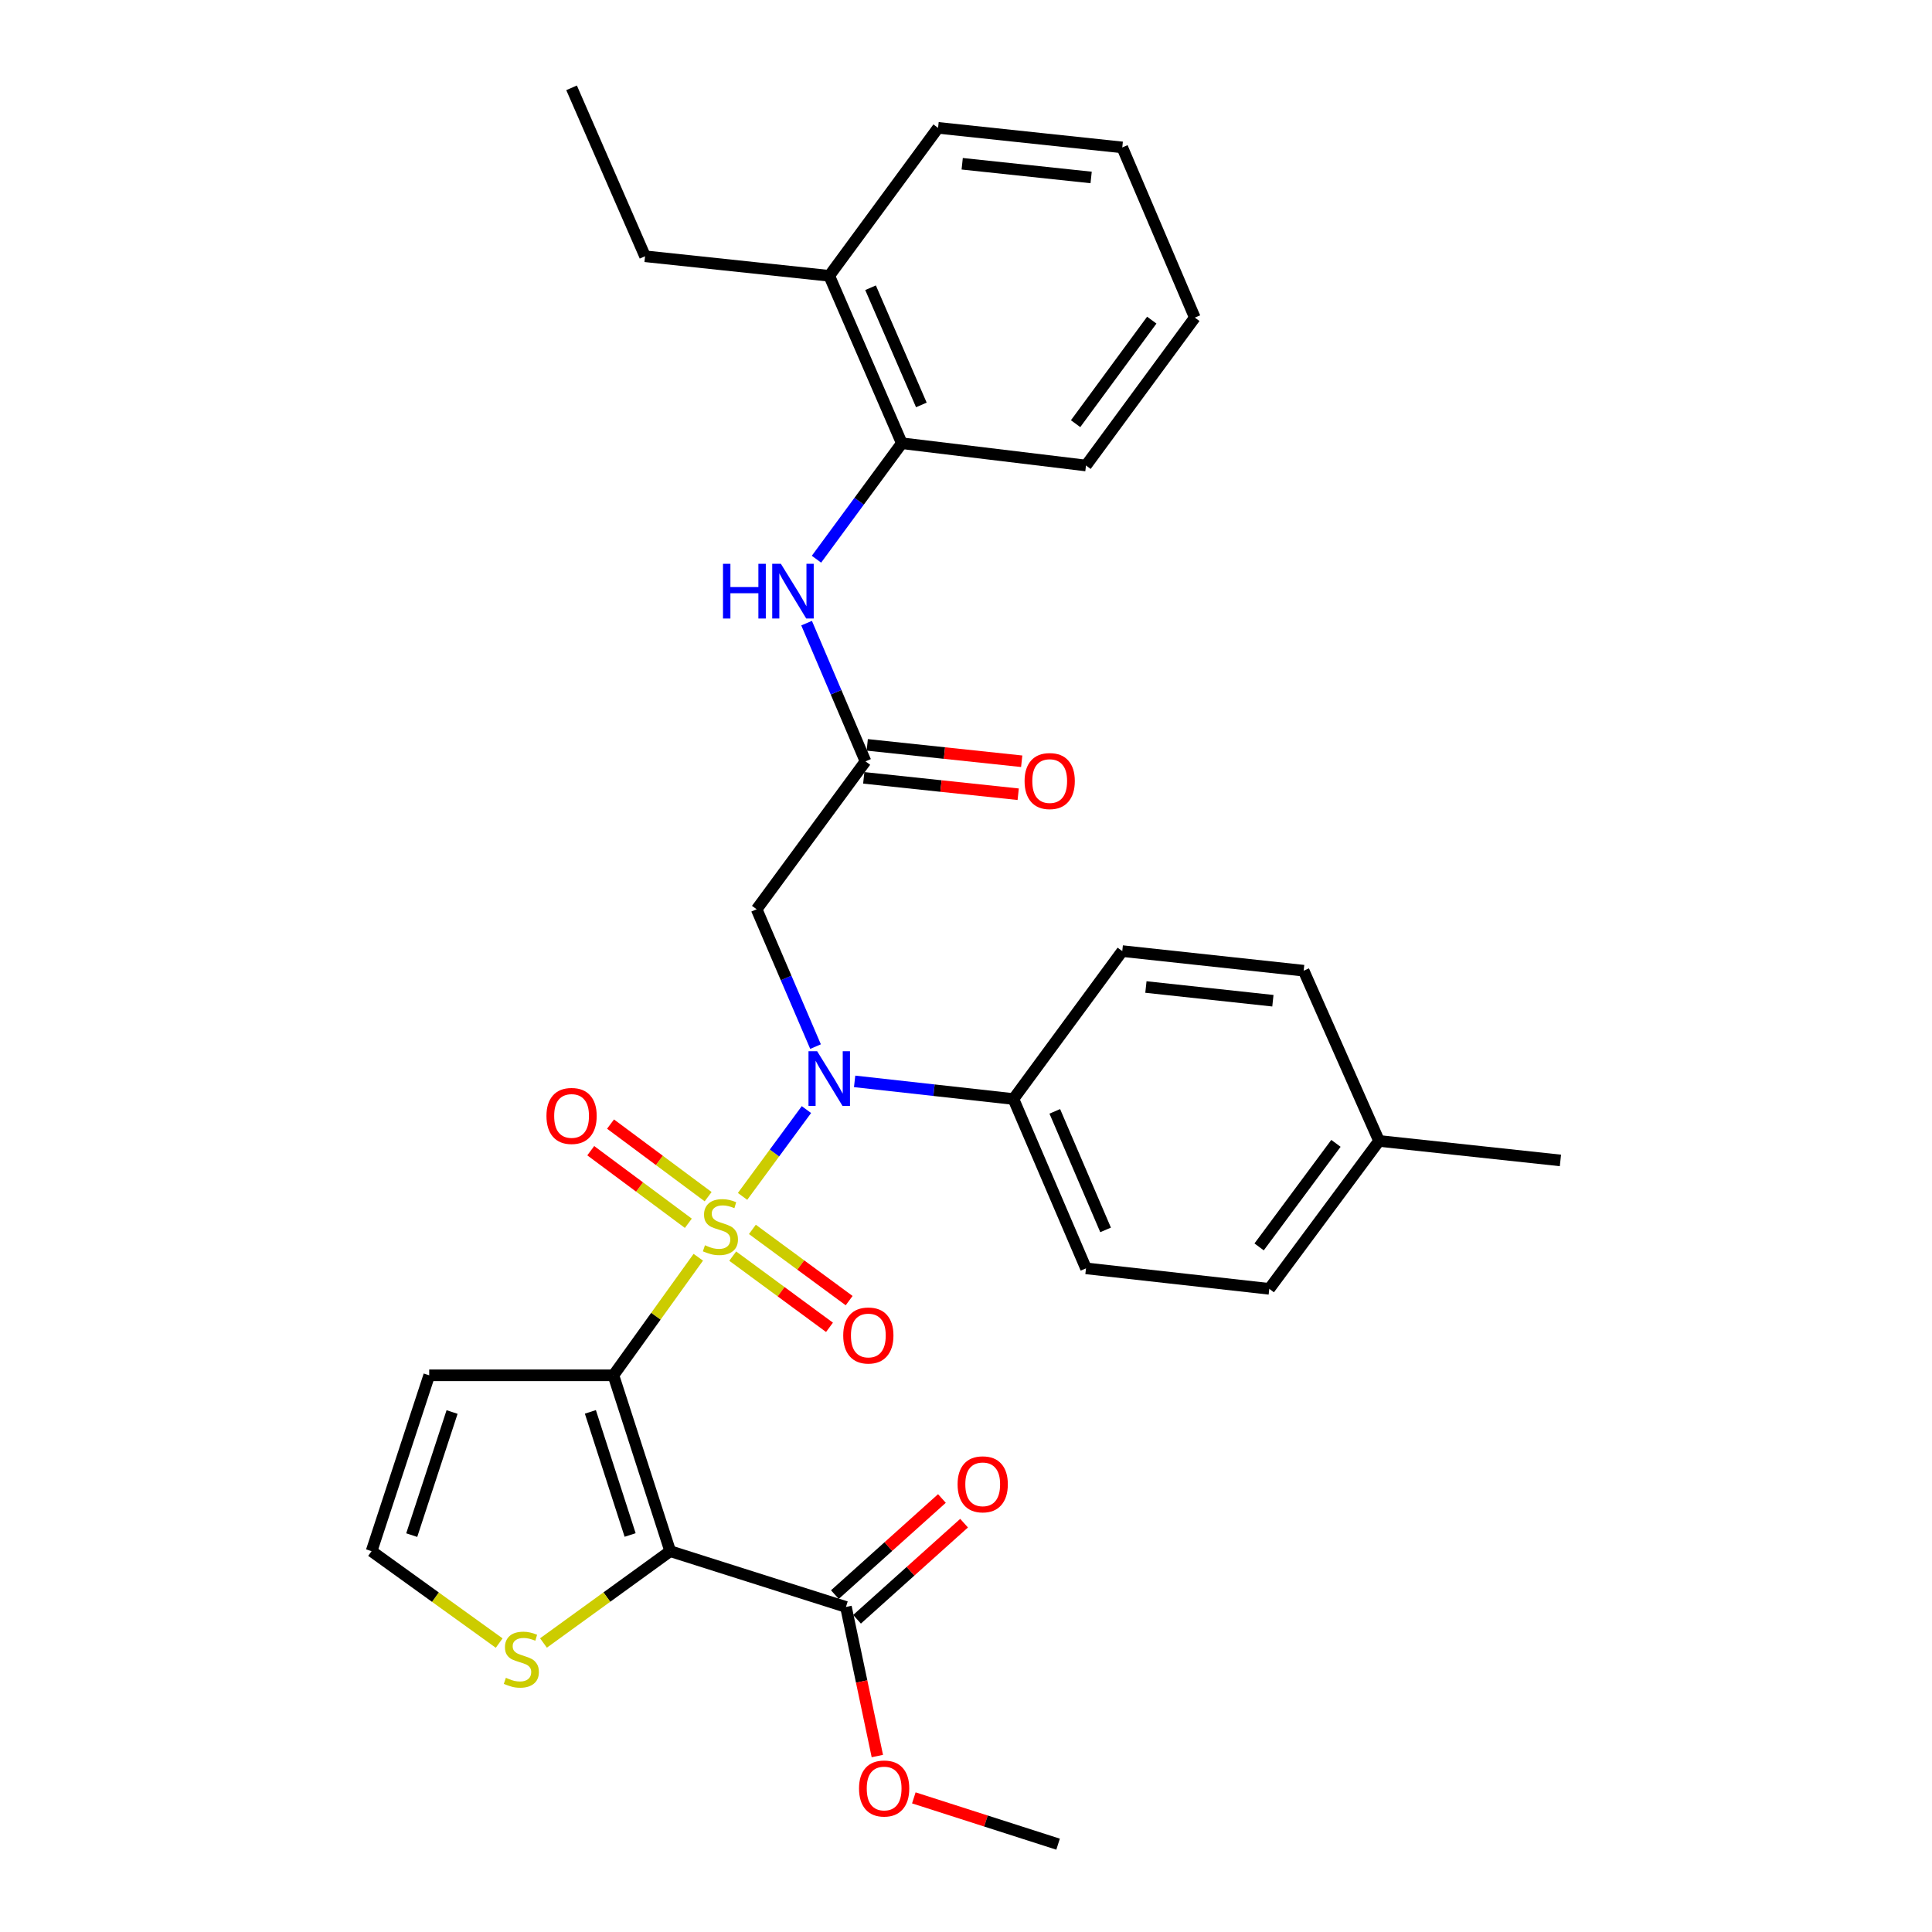 <?xml version='1.0' encoding='iso-8859-1'?>
<svg version='1.1' baseProfile='full'
              xmlns='http://www.w3.org/2000/svg'
                      xmlns:rdkit='http://www.rdkit.org/xml'
                      xmlns:xlink='http://www.w3.org/1999/xlink'
                  xml:space='preserve'
width='1000px' height='1000px' viewBox='0 0 1000 1000'>
<!-- END OF HEADER -->
<rect style='opacity:1.0;fill:#FFFFFF;stroke:none' width='1000' height='1000' x='0' y='0'> </rect>
<path class='bond-0' d='M 361.435,650.748 L 339.469,681.303' style='fill:none;fill-rule:evenodd;stroke:#CCCC00;stroke-width:6px;stroke-linecap:butt;stroke-linejoin:miter;stroke-opacity:1' />
<path class='bond-0' d='M 339.469,681.303 L 317.503,711.858' style='fill:none;fill-rule:evenodd;stroke:#000000;stroke-width:6px;stroke-linecap:butt;stroke-linejoin:miter;stroke-opacity:1' />
<path class='bond-2' d='M 384.343,619.248 L 400.873,596.783' style='fill:none;fill-rule:evenodd;stroke:#CCCC00;stroke-width:6px;stroke-linecap:butt;stroke-linejoin:miter;stroke-opacity:1' />
<path class='bond-2' d='M 400.873,596.783 L 417.404,574.317' style='fill:none;fill-rule:evenodd;stroke:#0000FF;stroke-width:6px;stroke-linecap:butt;stroke-linejoin:miter;stroke-opacity:1' />
<path class='bond-9' d='M 379.257,650.162 L 404.3,668.592' style='fill:none;fill-rule:evenodd;stroke:#CCCC00;stroke-width:6px;stroke-linecap:butt;stroke-linejoin:miter;stroke-opacity:1' />
<path class='bond-9' d='M 404.3,668.592 L 429.342,687.023' style='fill:none;fill-rule:evenodd;stroke:#FF0000;stroke-width:6px;stroke-linecap:butt;stroke-linejoin:miter;stroke-opacity:1' />
<path class='bond-9' d='M 389.431,636.337 L 414.474,654.768' style='fill:none;fill-rule:evenodd;stroke:#CCCC00;stroke-width:6px;stroke-linecap:butt;stroke-linejoin:miter;stroke-opacity:1' />
<path class='bond-9' d='M 414.474,654.768 L 439.517,673.198' style='fill:none;fill-rule:evenodd;stroke:#FF0000;stroke-width:6px;stroke-linecap:butt;stroke-linejoin:miter;stroke-opacity:1' />
<path class='bond-10' d='M 366.528,619.394 L 341.27,600.61' style='fill:none;fill-rule:evenodd;stroke:#CCCC00;stroke-width:6px;stroke-linecap:butt;stroke-linejoin:miter;stroke-opacity:1' />
<path class='bond-10' d='M 341.27,600.61 L 316.011,581.826' style='fill:none;fill-rule:evenodd;stroke:#FF0000;stroke-width:6px;stroke-linecap:butt;stroke-linejoin:miter;stroke-opacity:1' />
<path class='bond-10' d='M 356.286,633.167 L 331.027,614.383' style='fill:none;fill-rule:evenodd;stroke:#CCCC00;stroke-width:6px;stroke-linecap:butt;stroke-linejoin:miter;stroke-opacity:1' />
<path class='bond-10' d='M 331.027,614.383 L 305.768,595.6' style='fill:none;fill-rule:evenodd;stroke:#FF0000;stroke-width:6px;stroke-linecap:butt;stroke-linejoin:miter;stroke-opacity:1' />
<path class='bond-1' d='M 317.503,711.858 L 346.892,802.887' style='fill:none;fill-rule:evenodd;stroke:#000000;stroke-width:6px;stroke-linecap:butt;stroke-linejoin:miter;stroke-opacity:1' />
<path class='bond-1' d='M 305.577,730.786 L 326.15,794.507' style='fill:none;fill-rule:evenodd;stroke:#000000;stroke-width:6px;stroke-linecap:butt;stroke-linejoin:miter;stroke-opacity:1' />
<path class='bond-6' d='M 317.503,711.858 L 222.154,711.858' style='fill:none;fill-rule:evenodd;stroke:#000000;stroke-width:6px;stroke-linecap:butt;stroke-linejoin:miter;stroke-opacity:1' />
<path class='bond-4' d='M 346.892,802.887 L 437.864,831.752' style='fill:none;fill-rule:evenodd;stroke:#000000;stroke-width:6px;stroke-linecap:butt;stroke-linejoin:miter;stroke-opacity:1' />
<path class='bond-7' d='M 346.892,802.887 L 314.097,826.648' style='fill:none;fill-rule:evenodd;stroke:#000000;stroke-width:6px;stroke-linecap:butt;stroke-linejoin:miter;stroke-opacity:1' />
<path class='bond-7' d='M 314.097,826.648 L 281.301,850.408' style='fill:none;fill-rule:evenodd;stroke:#CCCC00;stroke-width:6px;stroke-linecap:butt;stroke-linejoin:miter;stroke-opacity:1' />
<path class='bond-3' d='M 422.122,541.721 L 406.883,506.18' style='fill:none;fill-rule:evenodd;stroke:#0000FF;stroke-width:6px;stroke-linecap:butt;stroke-linejoin:miter;stroke-opacity:1' />
<path class='bond-3' d='M 406.883,506.18 L 391.644,470.639' style='fill:none;fill-rule:evenodd;stroke:#000000;stroke-width:6px;stroke-linecap:butt;stroke-linejoin:miter;stroke-opacity:1' />
<path class='bond-12' d='M 442.353,559.723 L 483.449,564.286' style='fill:none;fill-rule:evenodd;stroke:#0000FF;stroke-width:6px;stroke-linecap:butt;stroke-linejoin:miter;stroke-opacity:1' />
<path class='bond-12' d='M 483.449,564.286 L 524.545,568.849' style='fill:none;fill-rule:evenodd;stroke:#000000;stroke-width:6px;stroke-linecap:butt;stroke-linejoin:miter;stroke-opacity:1' />
<path class='bond-5' d='M 391.644,470.639 L 447.982,394.076' style='fill:none;fill-rule:evenodd;stroke:#000000;stroke-width:6px;stroke-linecap:butt;stroke-linejoin:miter;stroke-opacity:1' />
<path class='bond-14' d='M 443.598,838.138 L 471.301,813.264' style='fill:none;fill-rule:evenodd;stroke:#000000;stroke-width:6px;stroke-linecap:butt;stroke-linejoin:miter;stroke-opacity:1' />
<path class='bond-14' d='M 471.301,813.264 L 499.005,788.39' style='fill:none;fill-rule:evenodd;stroke:#FF0000;stroke-width:6px;stroke-linecap:butt;stroke-linejoin:miter;stroke-opacity:1' />
<path class='bond-14' d='M 432.131,825.366 L 459.834,800.492' style='fill:none;fill-rule:evenodd;stroke:#000000;stroke-width:6px;stroke-linecap:butt;stroke-linejoin:miter;stroke-opacity:1' />
<path class='bond-14' d='M 459.834,800.492 L 487.537,775.618' style='fill:none;fill-rule:evenodd;stroke:#FF0000;stroke-width:6px;stroke-linecap:butt;stroke-linejoin:miter;stroke-opacity:1' />
<path class='bond-19' d='M 437.864,831.752 L 445.988,870.338' style='fill:none;fill-rule:evenodd;stroke:#000000;stroke-width:6px;stroke-linecap:butt;stroke-linejoin:miter;stroke-opacity:1' />
<path class='bond-19' d='M 445.988,870.338 L 454.112,908.924' style='fill:none;fill-rule:evenodd;stroke:#FF0000;stroke-width:6px;stroke-linecap:butt;stroke-linejoin:miter;stroke-opacity:1' />
<path class='bond-8' d='M 447.982,394.076 L 432.738,358.307' style='fill:none;fill-rule:evenodd;stroke:#000000;stroke-width:6px;stroke-linecap:butt;stroke-linejoin:miter;stroke-opacity:1' />
<path class='bond-8' d='M 432.738,358.307 L 417.494,322.538' style='fill:none;fill-rule:evenodd;stroke:#0000FF;stroke-width:6px;stroke-linecap:butt;stroke-linejoin:miter;stroke-opacity:1' />
<path class='bond-15' d='M 447.076,402.61 L 487.048,406.852' style='fill:none;fill-rule:evenodd;stroke:#000000;stroke-width:6px;stroke-linecap:butt;stroke-linejoin:miter;stroke-opacity:1' />
<path class='bond-15' d='M 487.048,406.852 L 527.019,411.094' style='fill:none;fill-rule:evenodd;stroke:#FF0000;stroke-width:6px;stroke-linecap:butt;stroke-linejoin:miter;stroke-opacity:1' />
<path class='bond-15' d='M 448.888,385.541 L 488.859,389.783' style='fill:none;fill-rule:evenodd;stroke:#000000;stroke-width:6px;stroke-linecap:butt;stroke-linejoin:miter;stroke-opacity:1' />
<path class='bond-15' d='M 488.859,389.783 L 528.83,394.025' style='fill:none;fill-rule:evenodd;stroke:#FF0000;stroke-width:6px;stroke-linecap:butt;stroke-linejoin:miter;stroke-opacity:1' />
<path class='bond-11' d='M 222.154,711.858 L 192.326,802.887' style='fill:none;fill-rule:evenodd;stroke:#000000;stroke-width:6px;stroke-linecap:butt;stroke-linejoin:miter;stroke-opacity:1' />
<path class='bond-11' d='M 233.991,730.857 L 213.111,794.578' style='fill:none;fill-rule:evenodd;stroke:#000000;stroke-width:6px;stroke-linecap:butt;stroke-linejoin:miter;stroke-opacity:1' />
<path class='bond-31' d='M 258.375,850.452 L 225.35,826.669' style='fill:none;fill-rule:evenodd;stroke:#CCCC00;stroke-width:6px;stroke-linecap:butt;stroke-linejoin:miter;stroke-opacity:1' />
<path class='bond-31' d='M 225.35,826.669 L 192.326,802.887' style='fill:none;fill-rule:evenodd;stroke:#000000;stroke-width:6px;stroke-linecap:butt;stroke-linejoin:miter;stroke-opacity:1' />
<path class='bond-13' d='M 422.607,289.447 L 444.692,259.434' style='fill:none;fill-rule:evenodd;stroke:#0000FF;stroke-width:6px;stroke-linecap:butt;stroke-linejoin:miter;stroke-opacity:1' />
<path class='bond-13' d='M 444.692,259.434 L 466.777,229.42' style='fill:none;fill-rule:evenodd;stroke:#000000;stroke-width:6px;stroke-linecap:butt;stroke-linejoin:miter;stroke-opacity:1' />
<path class='bond-17' d='M 524.545,568.849 L 562.107,656.502' style='fill:none;fill-rule:evenodd;stroke:#000000;stroke-width:6px;stroke-linecap:butt;stroke-linejoin:miter;stroke-opacity:1' />
<path class='bond-17' d='M 545.957,575.236 L 572.25,636.594' style='fill:none;fill-rule:evenodd;stroke:#000000;stroke-width:6px;stroke-linecap:butt;stroke-linejoin:miter;stroke-opacity:1' />
<path class='bond-18' d='M 524.545,568.849 L 580.883,492.285' style='fill:none;fill-rule:evenodd;stroke:#000000;stroke-width:6px;stroke-linecap:butt;stroke-linejoin:miter;stroke-opacity:1' />
<path class='bond-16' d='M 466.777,229.42 L 429.215,142.758' style='fill:none;fill-rule:evenodd;stroke:#000000;stroke-width:6px;stroke-linecap:butt;stroke-linejoin:miter;stroke-opacity:1' />
<path class='bond-16' d='M 476.892,209.595 L 450.598,148.932' style='fill:none;fill-rule:evenodd;stroke:#000000;stroke-width:6px;stroke-linecap:butt;stroke-linejoin:miter;stroke-opacity:1' />
<path class='bond-23' d='M 466.777,229.42 L 562.107,240.949' style='fill:none;fill-rule:evenodd;stroke:#000000;stroke-width:6px;stroke-linecap:butt;stroke-linejoin:miter;stroke-opacity:1' />
<path class='bond-24' d='M 429.215,142.758 L 333.876,132.641' style='fill:none;fill-rule:evenodd;stroke:#000000;stroke-width:6px;stroke-linecap:butt;stroke-linejoin:miter;stroke-opacity:1' />
<path class='bond-25' d='M 429.215,142.758 L 485.544,66.176' style='fill:none;fill-rule:evenodd;stroke:#000000;stroke-width:6px;stroke-linecap:butt;stroke-linejoin:miter;stroke-opacity:1' />
<path class='bond-20' d='M 562.107,656.502 L 656.979,667.106' style='fill:none;fill-rule:evenodd;stroke:#000000;stroke-width:6px;stroke-linecap:butt;stroke-linejoin:miter;stroke-opacity:1' />
<path class='bond-21' d='M 580.883,492.285 L 674.773,502.432' style='fill:none;fill-rule:evenodd;stroke:#000000;stroke-width:6px;stroke-linecap:butt;stroke-linejoin:miter;stroke-opacity:1' />
<path class='bond-21' d='M 593.122,510.873 L 658.845,517.975' style='fill:none;fill-rule:evenodd;stroke:#000000;stroke-width:6px;stroke-linecap:butt;stroke-linejoin:miter;stroke-opacity:1' />
<path class='bond-27' d='M 472.996,930.575 L 510.328,942.56' style='fill:none;fill-rule:evenodd;stroke:#FF0000;stroke-width:6px;stroke-linecap:butt;stroke-linejoin:miter;stroke-opacity:1' />
<path class='bond-27' d='M 510.328,942.56 L 547.66,954.545' style='fill:none;fill-rule:evenodd;stroke:#000000;stroke-width:6px;stroke-linecap:butt;stroke-linejoin:miter;stroke-opacity:1' />
<path class='bond-32' d='M 656.979,667.106 L 713.784,590.543' style='fill:none;fill-rule:evenodd;stroke:#000000;stroke-width:6px;stroke-linecap:butt;stroke-linejoin:miter;stroke-opacity:1' />
<path class='bond-32' d='M 651.715,645.394 L 691.479,591.8' style='fill:none;fill-rule:evenodd;stroke:#000000;stroke-width:6px;stroke-linecap:butt;stroke-linejoin:miter;stroke-opacity:1' />
<path class='bond-22' d='M 674.773,502.432 L 713.784,590.543' style='fill:none;fill-rule:evenodd;stroke:#000000;stroke-width:6px;stroke-linecap:butt;stroke-linejoin:miter;stroke-opacity:1' />
<path class='bond-26' d='M 713.784,590.543 L 807.674,600.641' style='fill:none;fill-rule:evenodd;stroke:#000000;stroke-width:6px;stroke-linecap:butt;stroke-linejoin:miter;stroke-opacity:1' />
<path class='bond-29' d='M 562.107,240.949 L 618.435,164.386' style='fill:none;fill-rule:evenodd;stroke:#000000;stroke-width:6px;stroke-linecap:butt;stroke-linejoin:miter;stroke-opacity:1' />
<path class='bond-29' d='M 556.73,219.293 L 596.16,165.698' style='fill:none;fill-rule:evenodd;stroke:#000000;stroke-width:6px;stroke-linecap:butt;stroke-linejoin:miter;stroke-opacity:1' />
<path class='bond-28' d='M 333.876,132.641 L 295.847,45.455' style='fill:none;fill-rule:evenodd;stroke:#000000;stroke-width:6px;stroke-linecap:butt;stroke-linejoin:miter;stroke-opacity:1' />
<path class='bond-33' d='M 485.544,66.176 L 580.883,76.303' style='fill:none;fill-rule:evenodd;stroke:#000000;stroke-width:6px;stroke-linecap:butt;stroke-linejoin:miter;stroke-opacity:1' />
<path class='bond-33' d='M 498.032,84.763 L 564.769,91.853' style='fill:none;fill-rule:evenodd;stroke:#000000;stroke-width:6px;stroke-linecap:butt;stroke-linejoin:miter;stroke-opacity:1' />
<path class='bond-30' d='M 618.435,164.386 L 580.883,76.303' style='fill:none;fill-rule:evenodd;stroke:#000000;stroke-width:6px;stroke-linecap:butt;stroke-linejoin:miter;stroke-opacity:1' />
<path  class='atom-0' d='M 364.887 644.538
Q 365.207 644.658, 366.527 645.218
Q 367.847 645.778, 369.287 646.138
Q 370.767 646.458, 372.207 646.458
Q 374.887 646.458, 376.447 645.178
Q 378.007 643.858, 378.007 641.578
Q 378.007 640.018, 377.207 639.058
Q 376.447 638.098, 375.247 637.578
Q 374.047 637.058, 372.047 636.458
Q 369.527 635.698, 368.007 634.978
Q 366.527 634.258, 365.447 632.738
Q 364.407 631.218, 364.407 628.658
Q 364.407 625.098, 366.807 622.898
Q 369.247 620.698, 374.047 620.698
Q 377.327 620.698, 381.047 622.258
L 380.127 625.338
Q 376.727 623.938, 374.167 623.938
Q 371.407 623.938, 369.887 625.098
Q 368.367 626.218, 368.407 628.178
Q 368.407 629.698, 369.167 630.618
Q 369.967 631.538, 371.087 632.058
Q 372.247 632.578, 374.167 633.178
Q 376.727 633.978, 378.247 634.778
Q 379.767 635.578, 380.847 637.218
Q 381.967 638.818, 381.967 641.578
Q 381.967 645.498, 379.327 647.618
Q 376.727 649.698, 372.367 649.698
Q 369.847 649.698, 367.927 649.138
Q 366.047 648.618, 363.807 647.698
L 364.887 644.538
' fill='#CCCC00'/>
<path  class='atom-3' d='M 422.955 544.104
L 432.235 559.104
Q 433.155 560.584, 434.635 563.264
Q 436.115 565.944, 436.195 566.104
L 436.195 544.104
L 439.955 544.104
L 439.955 572.424
L 436.075 572.424
L 426.115 556.024
Q 424.955 554.104, 423.715 551.904
Q 422.515 549.704, 422.155 549.024
L 422.155 572.424
L 418.475 572.424
L 418.475 544.104
L 422.955 544.104
' fill='#0000FF'/>
<path  class='atom-8' d='M 261.843 868.43
Q 262.163 868.55, 263.483 869.11
Q 264.803 869.67, 266.243 870.03
Q 267.723 870.35, 269.163 870.35
Q 271.843 870.35, 273.403 869.07
Q 274.963 867.75, 274.963 865.47
Q 274.963 863.91, 274.163 862.95
Q 273.403 861.99, 272.203 861.47
Q 271.003 860.95, 269.003 860.35
Q 266.483 859.59, 264.963 858.87
Q 263.483 858.15, 262.403 856.63
Q 261.363 855.11, 261.363 852.55
Q 261.363 848.99, 263.763 846.79
Q 266.203 844.59, 271.003 844.59
Q 274.283 844.59, 278.003 846.15
L 277.083 849.23
Q 273.683 847.83, 271.123 847.83
Q 268.363 847.83, 266.843 848.99
Q 265.323 850.11, 265.363 852.07
Q 265.363 853.59, 266.123 854.51
Q 266.923 855.43, 268.043 855.95
Q 269.203 856.47, 271.123 857.07
Q 273.683 857.87, 275.203 858.67
Q 276.723 859.47, 277.803 861.11
Q 278.923 862.71, 278.923 865.47
Q 278.923 869.39, 276.283 871.51
Q 273.683 873.59, 269.323 873.59
Q 266.803 873.59, 264.883 873.03
Q 263.003 872.51, 260.763 871.59
L 261.843 868.43
' fill='#CCCC00'/>
<path  class='atom-9' d='M 374.219 291.824
L 378.059 291.824
L 378.059 303.864
L 392.539 303.864
L 392.539 291.824
L 396.379 291.824
L 396.379 320.144
L 392.539 320.144
L 392.539 307.064
L 378.059 307.064
L 378.059 320.144
L 374.219 320.144
L 374.219 291.824
' fill='#0000FF'/>
<path  class='atom-9' d='M 404.179 291.824
L 413.459 306.824
Q 414.379 308.304, 415.859 310.984
Q 417.339 313.664, 417.419 313.824
L 417.419 291.824
L 421.179 291.824
L 421.179 320.144
L 417.299 320.144
L 407.339 303.744
Q 406.179 301.824, 404.939 299.624
Q 403.739 297.424, 403.379 296.744
L 403.379 320.144
L 399.699 320.144
L 399.699 291.824
L 404.179 291.824
' fill='#0000FF'/>
<path  class='atom-10' d='M 436.45 691.245
Q 436.45 684.445, 439.81 680.645
Q 443.17 676.845, 449.45 676.845
Q 455.73 676.845, 459.09 680.645
Q 462.45 684.445, 462.45 691.245
Q 462.45 698.125, 459.05 702.045
Q 455.65 705.925, 449.45 705.925
Q 443.21 705.925, 439.81 702.045
Q 436.45 698.165, 436.45 691.245
M 449.45 702.725
Q 453.77 702.725, 456.09 699.845
Q 458.45 696.925, 458.45 691.245
Q 458.45 685.685, 456.09 682.885
Q 453.77 680.045, 449.45 680.045
Q 445.13 680.045, 442.77 682.845
Q 440.45 685.645, 440.45 691.245
Q 440.45 696.965, 442.77 699.845
Q 445.13 702.725, 449.45 702.725
' fill='#FF0000'/>
<path  class='atom-11' d='M 282.847 577.606
Q 282.847 570.806, 286.207 567.006
Q 289.567 563.206, 295.847 563.206
Q 302.127 563.206, 305.487 567.006
Q 308.847 570.806, 308.847 577.606
Q 308.847 584.486, 305.447 588.406
Q 302.047 592.286, 295.847 592.286
Q 289.607 592.286, 286.207 588.406
Q 282.847 584.526, 282.847 577.606
M 295.847 589.086
Q 300.167 589.086, 302.487 586.206
Q 304.847 583.286, 304.847 577.606
Q 304.847 572.046, 302.487 569.246
Q 300.167 566.406, 295.847 566.406
Q 291.527 566.406, 289.167 569.206
Q 286.847 572.006, 286.847 577.606
Q 286.847 583.326, 289.167 586.206
Q 291.527 589.086, 295.847 589.086
' fill='#FF0000'/>
<path  class='atom-15' d='M 495.649 768.276
Q 495.649 761.476, 499.009 757.676
Q 502.369 753.876, 508.649 753.876
Q 514.929 753.876, 518.289 757.676
Q 521.649 761.476, 521.649 768.276
Q 521.649 775.156, 518.249 779.076
Q 514.849 782.956, 508.649 782.956
Q 502.409 782.956, 499.009 779.076
Q 495.649 775.196, 495.649 768.276
M 508.649 779.756
Q 512.969 779.756, 515.289 776.876
Q 517.649 773.956, 517.649 768.276
Q 517.649 762.716, 515.289 759.916
Q 512.969 757.076, 508.649 757.076
Q 504.329 757.076, 501.969 759.876
Q 499.649 762.676, 499.649 768.276
Q 499.649 773.996, 501.969 776.876
Q 504.329 779.756, 508.649 779.756
' fill='#FF0000'/>
<path  class='atom-16' d='M 530.321 404.273
Q 530.321 397.473, 533.681 393.673
Q 537.041 389.873, 543.321 389.873
Q 549.601 389.873, 552.961 393.673
Q 556.321 397.473, 556.321 404.273
Q 556.321 411.153, 552.921 415.073
Q 549.521 418.953, 543.321 418.953
Q 537.081 418.953, 533.681 415.073
Q 530.321 411.193, 530.321 404.273
M 543.321 415.753
Q 547.641 415.753, 549.961 412.873
Q 552.321 409.953, 552.321 404.273
Q 552.321 398.713, 549.961 395.913
Q 547.641 393.073, 543.321 393.073
Q 539.001 393.073, 536.641 395.873
Q 534.321 398.673, 534.321 404.273
Q 534.321 409.993, 536.641 412.873
Q 539.001 415.753, 543.321 415.753
' fill='#FF0000'/>
<path  class='atom-20' d='M 444.632 925.722
Q 444.632 918.922, 447.992 915.122
Q 451.352 911.322, 457.632 911.322
Q 463.912 911.322, 467.272 915.122
Q 470.632 918.922, 470.632 925.722
Q 470.632 932.602, 467.232 936.522
Q 463.832 940.402, 457.632 940.402
Q 451.392 940.402, 447.992 936.522
Q 444.632 932.642, 444.632 925.722
M 457.632 937.202
Q 461.952 937.202, 464.272 934.322
Q 466.632 931.402, 466.632 925.722
Q 466.632 920.162, 464.272 917.362
Q 461.952 914.522, 457.632 914.522
Q 453.312 914.522, 450.952 917.322
Q 448.632 920.122, 448.632 925.722
Q 448.632 931.442, 450.952 934.322
Q 453.312 937.202, 457.632 937.202
' fill='#FF0000'/>
</svg>
